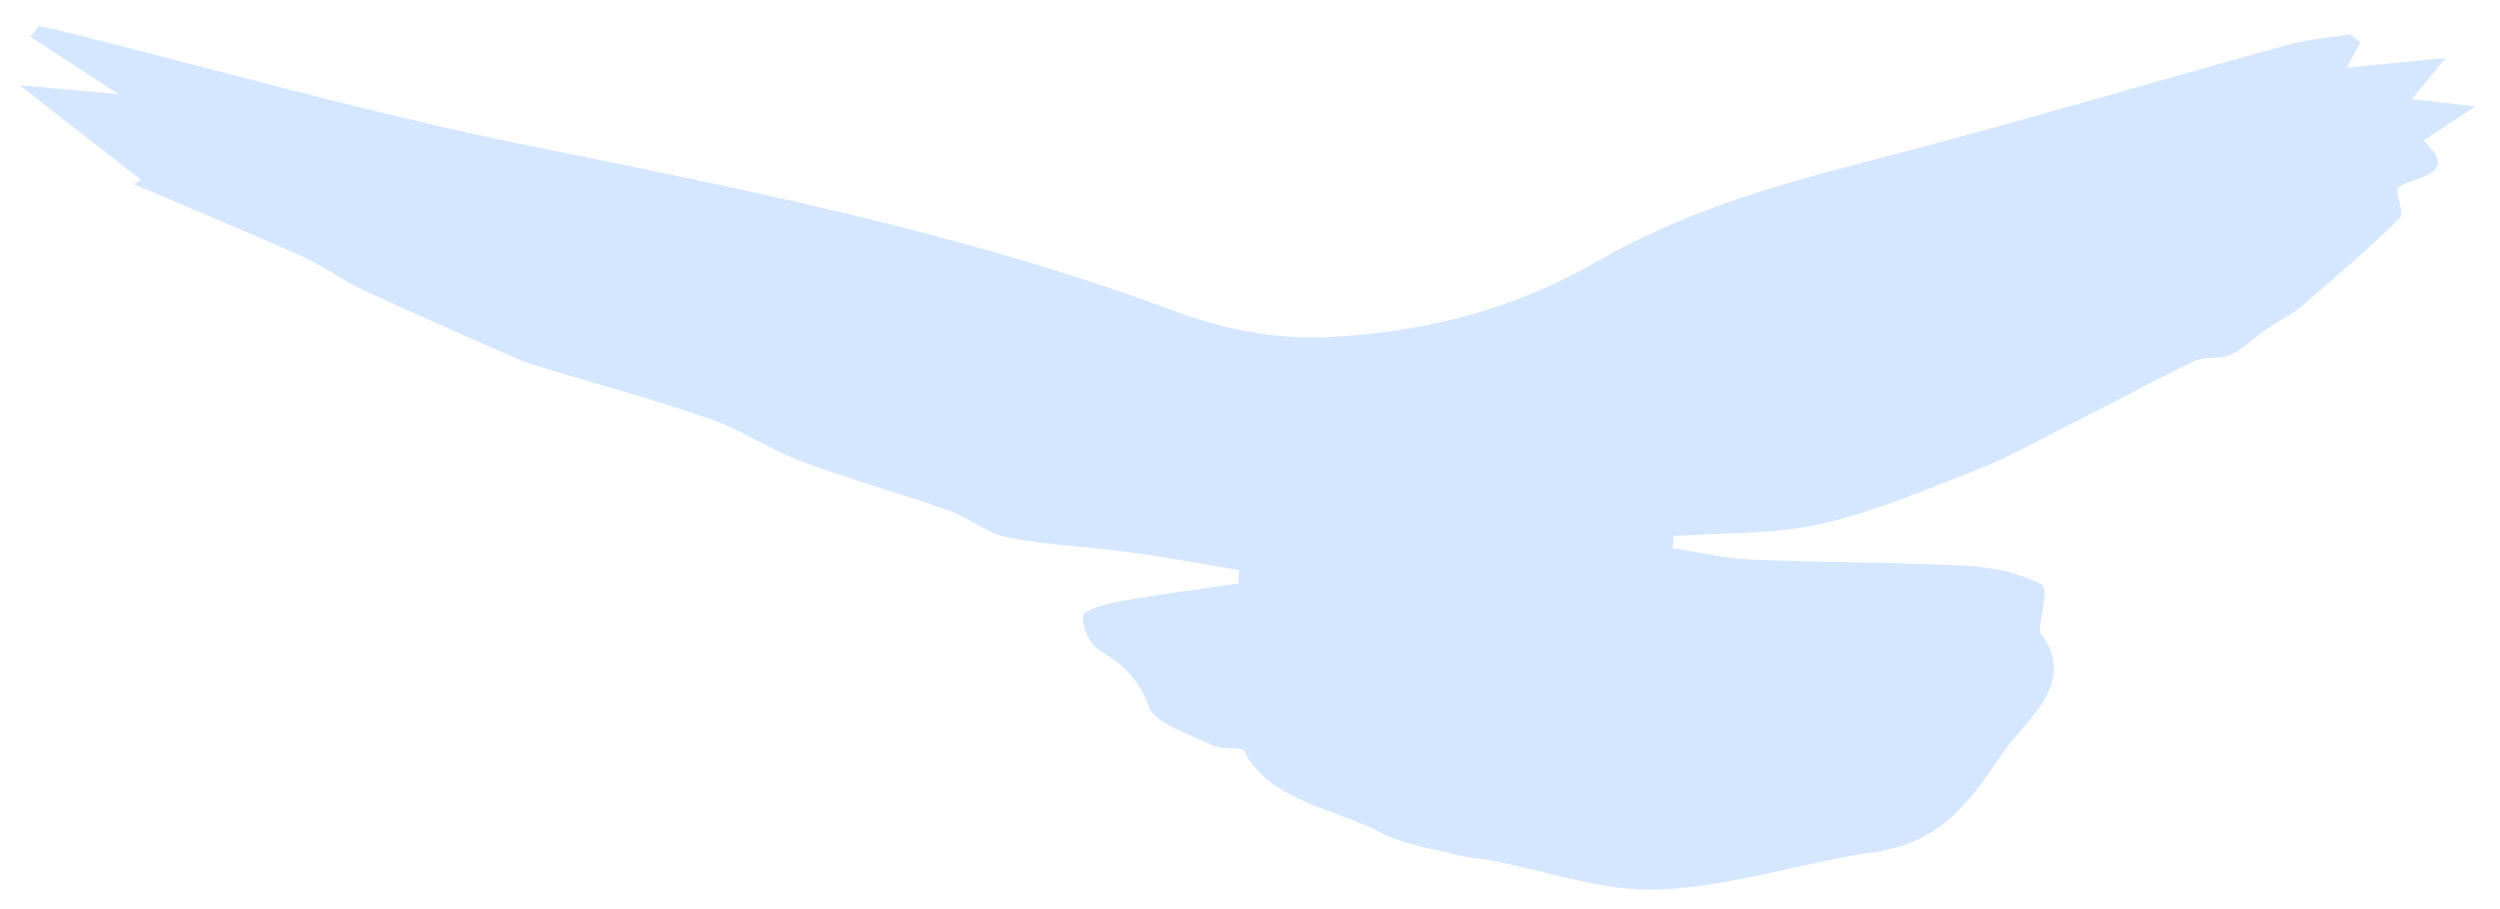 <svg xmlns="http://www.w3.org/2000/svg" width="88" height="32" fill="none"><path fill="#CAE1FF" fill-opacity=".8" d="M43.59 20.539c-1.37.2-2.754.377-4.12.618-.497.091-1.34.317-1.352.509-.025.422.236 1.026.637 1.263.867.513 1.359 1.056 1.686 1.952.219.594 1.439.961 2.258 1.364.31.15 1.001.03 1.086.186.91 1.766 3.137 2.002 4.794 2.868.8.418 1.82.564 2.748.805.352.09.728.106 1.092.171 2.003.373 4.023 1.122 5.995 1.037 2.567-.11 5.073-.961 7.64-1.334 2.518-.362 3.513-2.163 4.52-3.577.783-1.097 2.585-2.416 1.244-4.126-.024-.036-.018-.091-.012-.136.03-.544.322-1.424.049-1.57-.747-.393-1.724-.604-2.628-.654-2.512-.131-5.036-.111-7.554-.217-.94-.04-1.87-.266-2.797-.402l.036-.428c1.723-.12 3.507-.05 5.146-.418 1.893-.422 3.683-1.192 5.473-1.892 1.092-.427 2.105-.996 3.143-1.52 1.529-.774 3.028-1.584 4.575-2.334.352-.171.904-.045 1.256-.211.48-.227.85-.614 1.286-.911.389-.272.844-.483 1.196-.78 1.183-1.011 2.366-2.033 3.47-3.105.177-.17-.042-.624-.084-1.051.394-.438 2.348-.408.934-1.696.504-.332.99-.65 1.832-1.208-1.019-.115-1.571-.176-2.245-.251l1.196-1.45c-1.396.136-2.41.237-3.49.343.165-.297.322-.594.486-.896-.176-.12-.315-.287-.418-.272-.747.106-1.505.186-2.221.383-4.988 1.378-9.933 2.858-14.951 4.146-3.271.84-6.414 1.801-9.248 3.442-2.736 1.585-5.71 2.435-9.156 2.662-2.306.15-4.12-.292-6.05-1.007-7.25-2.682-14.92-4.196-22.596-5.751C12.924 3.969 7.524 2.424 2.075 1.065c-.237-.06-.48-.095-.716-.14l-.292.372c.971.629 1.948 1.263 3.107 2.018-1.092-.101-2.039-.187-3.489-.317 1.669 1.298 2.98 2.32 4.272 3.326.115-.076-.055.035-.249.16 2.009.856 3.987 1.671 5.922 2.537.747.332 1.39.83 2.13 1.177 1.754.815 3.544 1.585 5.316 2.375.194.086.388.171.588.237 2.112.639 4.254 1.217 6.323 1.932 1.135.392 2.111 1.087 3.234 1.504 1.687.63 3.453 1.112 5.152 1.716.74.262 1.359.815 2.111.961 1.396.272 2.846.322 4.266.514 1.298.176 2.579.417 3.865.629-.012.156-.024.312-.03.473h.006Z"/></svg>
